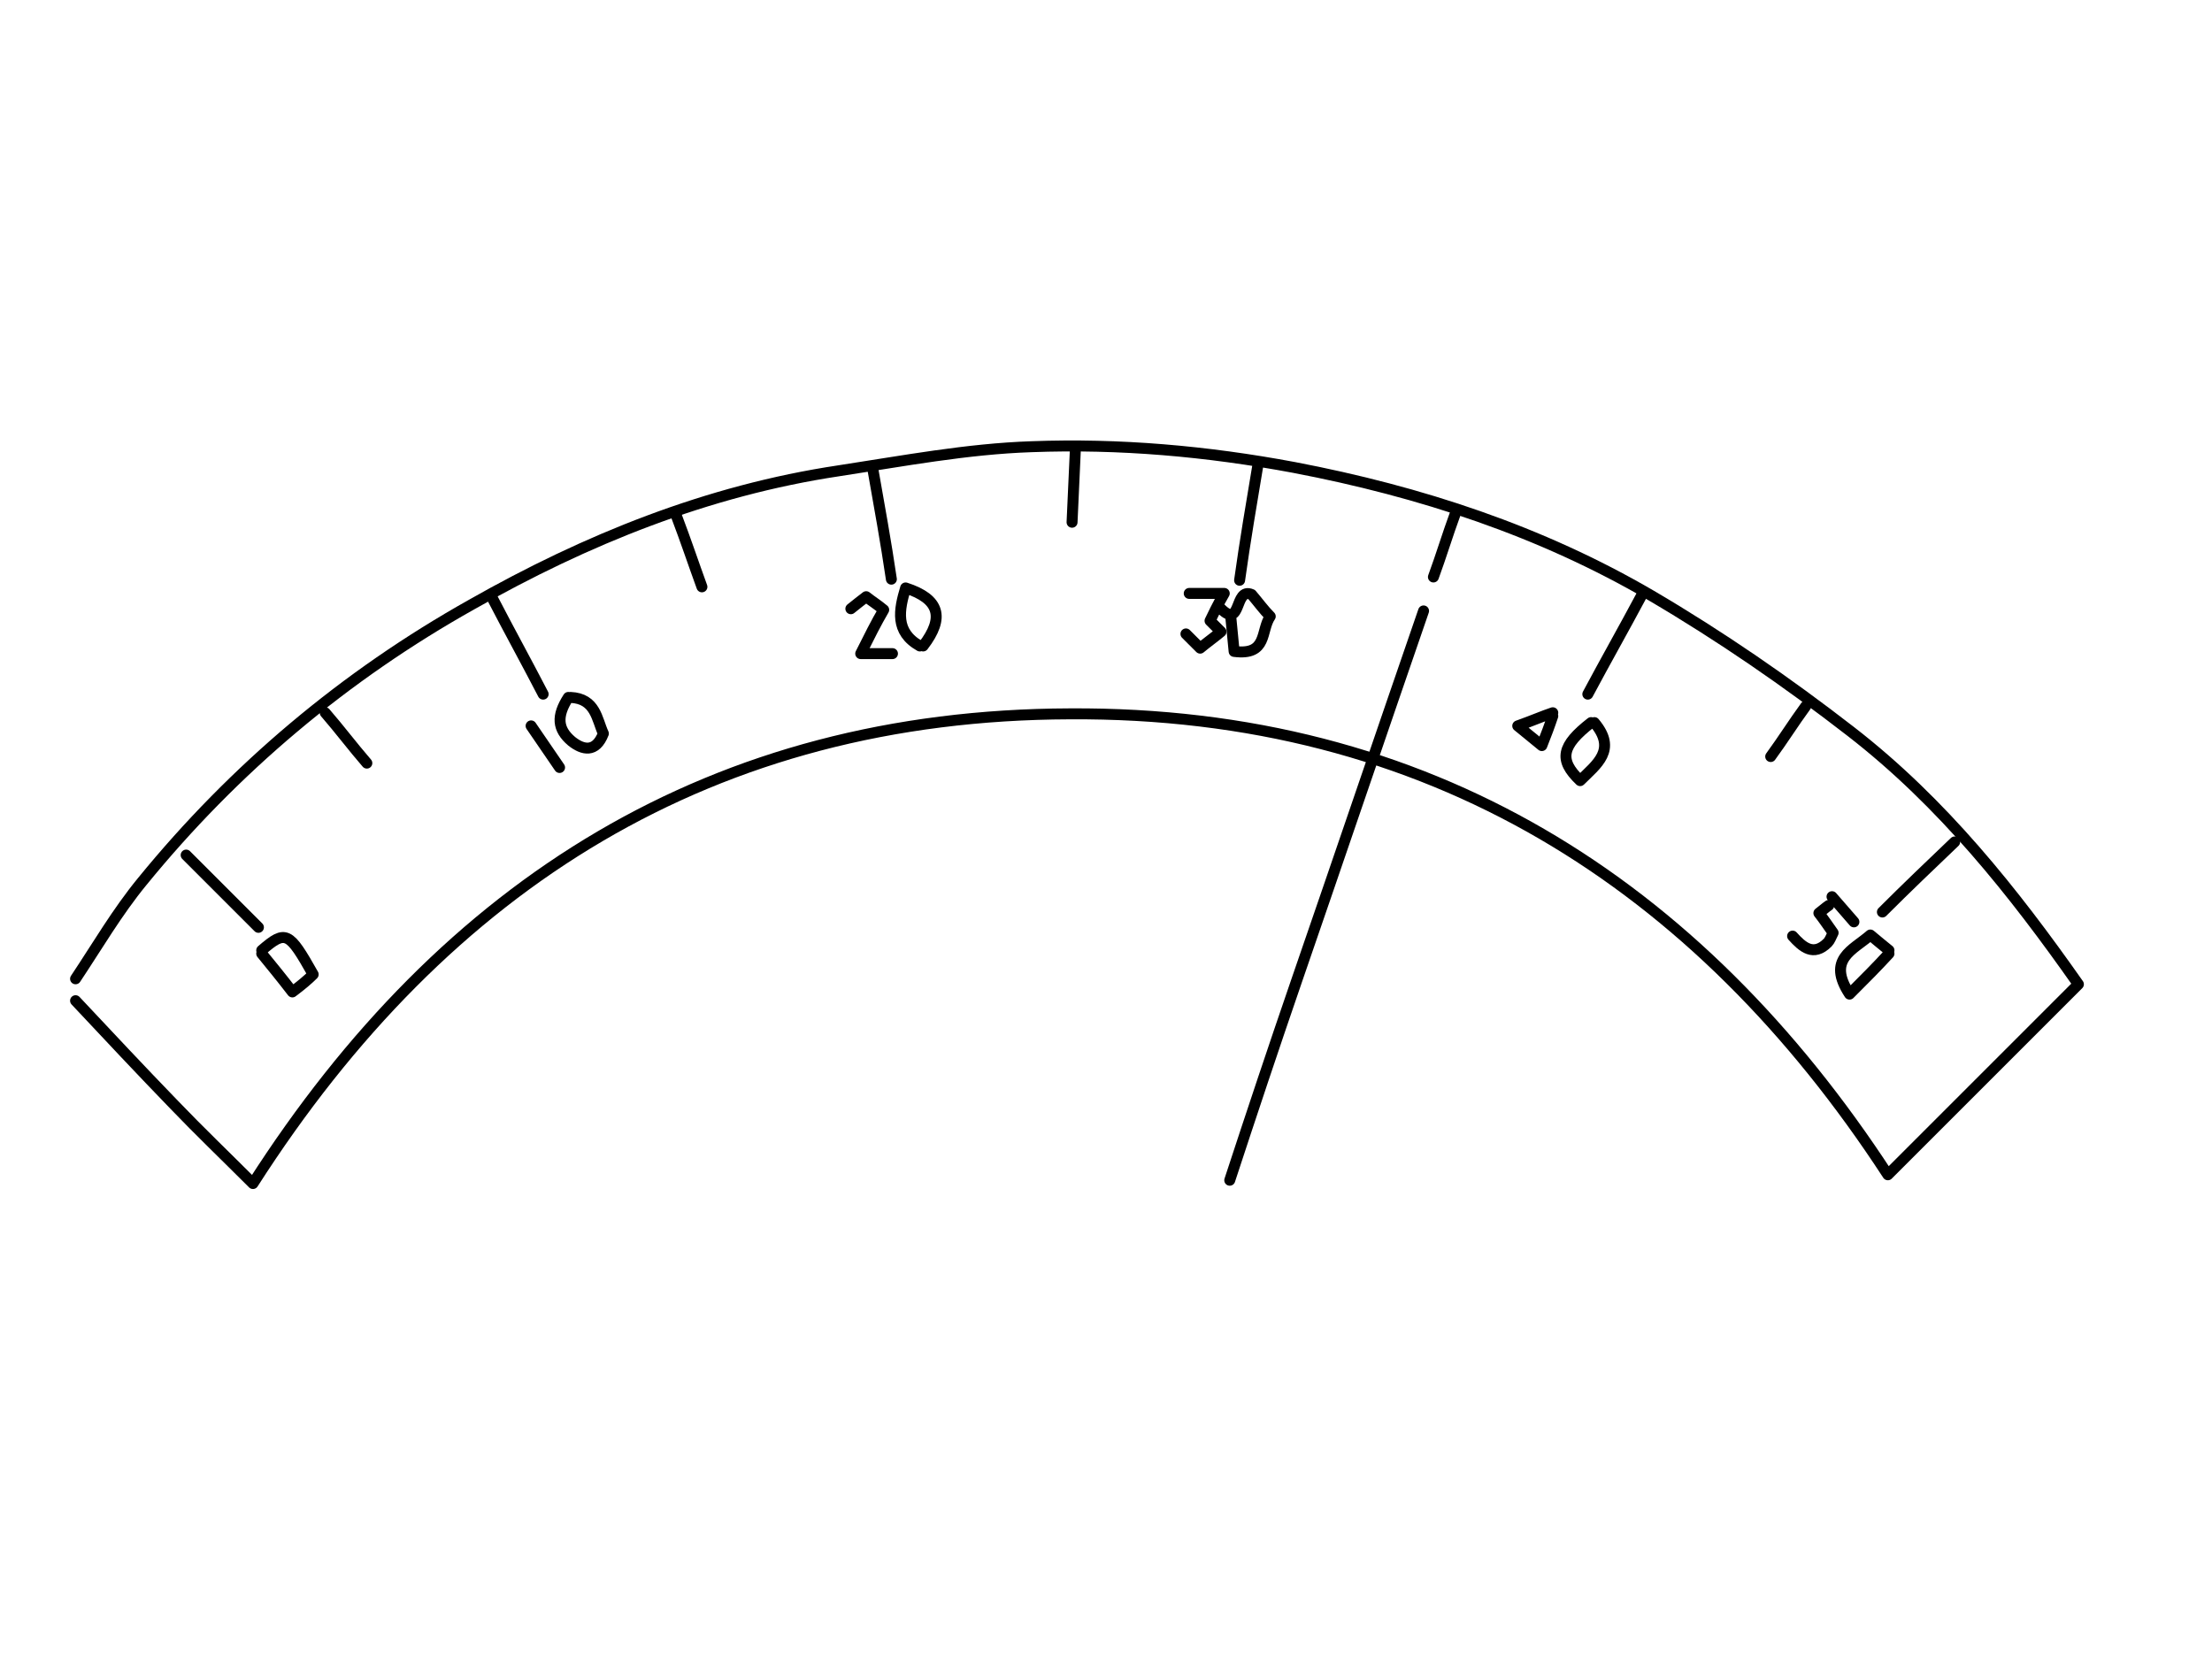 <?xml version="1.0" encoding="utf-8"?>
<!-- Generator: Adobe Illustrator 18.0.0, SVG Export Plug-In . SVG Version: 6.00 Build 0)  -->
<!DOCTYPE svg PUBLIC "-//W3C//DTD SVG 1.1//EN" "http://www.w3.org/Graphics/SVG/1.1/DTD/svg11.dtd">
<svg version="1.1" id="Layer_1" xmlns="http://www.w3.org/2000/svg" xmlns:xlink="http://www.w3.org/1999/xlink" x="0px" y="0px"
	 width="202px" height="152px" viewBox="0 0 202 152" enable-background="new 0 0 202 152" xml:space="preserve">
<g>
	<path fill="none" stroke="#000000" stroke-linecap="round" stroke-linejoin="round" stroke-miterlimit="10" d="M6.9,89.4
		c2-3,3.8-6.1,6.1-8.9c8.4-10.3,18.5-18.8,30.1-25.3c10.4-5.9,21.5-10.4,33.5-12.2c5.9-0.9,11.7-2,17.6-2.2c8-0.3,16,0.4,24,1.9
		c11.5,2.2,22.5,5.8,32.6,11.7c6.3,3.7,12.4,7.9,18.2,12.4c8.4,6.5,14.9,14.7,20.8,23.1c-5.8,5.8-11.5,11.5-17.4,17.4
		c-17.4-26.7-42-42.3-74.7-42.1c-32.5,0.1-57,15.4-74.6,42.9c-2.5-2.5-4.9-4.8-7.2-7.2c-3-3.1-6-6.3-9-9.5"/>
	<path fill="none" stroke="#000000" stroke-linecap="round" stroke-linejoin="round" stroke-miterlimit="10" d="M130,55.8
		c-3.9,11.3-7.7,22.5-11.6,33.8c-2.1,6.1-4.1,12.1-6.1,18.2"/>
	<path fill="none" stroke="#000000" stroke-linecap="round" stroke-linejoin="round" stroke-miterlimit="10" d="M84.3,59
		c2-2.6,1.5-4.3-1.6-5.3c-0.6,2-1,4,1.3,5.3"/>
	<path fill="none" stroke="#000000" stroke-linecap="round" stroke-linejoin="round" stroke-miterlimit="10" d="M23.9,87.1
		c0.9,1.1,1.8,2.2,2.8,3.5c0.8-0.6,1.4-1.1,1.9-1.6c-2.2-3.9-2.5-4.1-4.7-2.2"/>
	<path fill="none" stroke="#000000" stroke-linecap="round" stroke-linejoin="round" stroke-miterlimit="10" d="M114.9,42.3
		c-0.6,3.6-1.2,7.1-1.7,10.7"/>
	<path fill="none" stroke="#000000" stroke-linecap="round" stroke-linejoin="round" stroke-miterlimit="10" d="M79.7,42.8
		c0.6,3.4,1.2,6.7,1.7,10.1"/>
	<path fill="none" stroke="#000000" stroke-linecap="round" stroke-linejoin="round" stroke-miterlimit="10" d="M111.5,55.6
		c1.9,1.9,1.2-2,2.8-1.3c0.6,0.7,1.1,1.4,1.7,2c-0.9,1.3-0.2,3.6-3.3,3.2c-0.1-1-0.2-2-0.3-3.1"/>
	<path fill="none" stroke="#000000" stroke-linecap="round" stroke-linejoin="round" stroke-miterlimit="10" d="M149.9,54.4
		c-1.6,3-3.3,6-4.9,9"/>
	<path fill="none" stroke="#000000" stroke-linecap="round" stroke-linejoin="round" stroke-miterlimit="10" d="M45,54.7
		c1.5,2.9,3.1,5.8,4.6,8.7"/>
	<path fill="none" stroke="#000000" stroke-linecap="round" stroke-linejoin="round" stroke-miterlimit="10" d="M17,78.1
		c2.2,2.2,4.4,4.4,6.6,6.6"/>
	<path fill="none" stroke="#000000" stroke-linecap="round" stroke-linejoin="round" stroke-miterlimit="10" d="M167,82.7
		c-0.3,0.2-0.5,0.4-0.9,0.7c0.4,0.5,0.8,1.1,1.3,1.8c-0.2,0.4-0.3,0.7-0.5,0.9c-1.3,1.3-2.3,0.4-3.2-0.6"/>
	<path fill="none" stroke="#000000" stroke-linecap="round" stroke-linejoin="round" stroke-miterlimit="10" d="M172.5,86.8
		c-0.5-0.4-1.1-0.9-1.7-1.4c-1.6,1.4-4,2.2-1.9,5.4c1.4-1.4,2.5-2.5,3.6-3.7"/>
	<path fill="none" stroke="#000000" stroke-linecap="round" stroke-linejoin="round" stroke-miterlimit="10" d="M98.2,41.1
		c-0.1,2.2-0.2,4.4-0.3,6.6"/>
	<path fill="none" stroke="#000000" stroke-linecap="round" stroke-linejoin="round" stroke-miterlimit="10" d="M178.5,76.9
		c-2.2,2.1-4.4,4.2-6.6,6.4"/>
	<path fill="none" stroke="#000000" stroke-linecap="round" stroke-linejoin="round" stroke-miterlimit="10" d="M61.8,47.2
		c0.8,2.1,1.5,4.2,2.3,6.4"/>
	<path fill="none" stroke="#000000" stroke-linecap="round" stroke-linejoin="round" stroke-miterlimit="10" d="M132.9,46.9
		c-0.7,1.9-1.3,3.9-2,5.8"/>
	<path fill="none" stroke="#000000" stroke-linecap="round" stroke-linejoin="round" stroke-miterlimit="10" d="M145.6,66
		c2.1,2.5,0.2,3.8-1.3,5.3c-2-1.9-1.7-3.2,1-5.3"/>
	<path fill="none" stroke="#000000" stroke-linecap="round" stroke-linejoin="round" stroke-miterlimit="10" d="M77.7,55.6
		c0.5-0.4,1-0.8,1.4-1.1c0.5,0.4,1,0.7,1.6,1.2c-0.7,1.2-1.3,2.4-2.1,4c1.1,0,2,0,2.9,0"/>
	<path fill="none" stroke="#000000" stroke-linecap="round" stroke-linejoin="round" stroke-miterlimit="10" d="M164.9,64.5
		c-1.1,1.5-2.1,3.1-3.2,4.6"/>
	<path fill="none" stroke="#000000" stroke-linecap="round" stroke-linejoin="round" stroke-miterlimit="10" d="M29.7,65.1
		c1.3,1.5,2.5,3.1,3.8,4.6"/>
	<path fill="none" stroke="#000000" stroke-linecap="round" stroke-linejoin="round" stroke-miterlimit="10" d="M48.5,66.3
		c0.9,1.3,1.7,2.5,2.6,3.8"/>
	<path fill="none" stroke="#000000" stroke-linecap="round" stroke-linejoin="round" stroke-miterlimit="10" d="M141.8,65.4
		c-0.3,0.9-0.6,1.7-1,2.7c-0.6-0.5-1.1-0.9-2.2-1.8c1.4-0.5,2.3-0.9,3.2-1.2"/>
	<path fill="none" stroke="#000000" stroke-linecap="round" stroke-linejoin="round" stroke-miterlimit="10" d="M108.3,57.9
		c0.4,0.4,0.8,0.8,1.3,1.3c0.6-0.5,1.3-1,1.9-1.5c-0.4-0.4-0.6-0.6-1-1c0.3-0.6,0.6-1.3,1.3-2.5c-1.3,0-2.2,0-3.2,0"/>
	<path fill="none" stroke="#000000" stroke-linecap="round" stroke-linejoin="round" stroke-miterlimit="10" d="M167.3,81.9
		c0.7,0.8,1.3,1.5,2,2.3"/>
	<path fill="none" stroke="#000000" stroke-linecap="round" stroke-linejoin="round" stroke-miterlimit="10" d="M51.9,63.7
		c-1.1,1.7-1,2.9,0.3,4c1,0.8,2.2,1.1,2.9-0.7c-0.6-1.3-0.7-3.2-3-3.3"/>
</g>
</svg>
